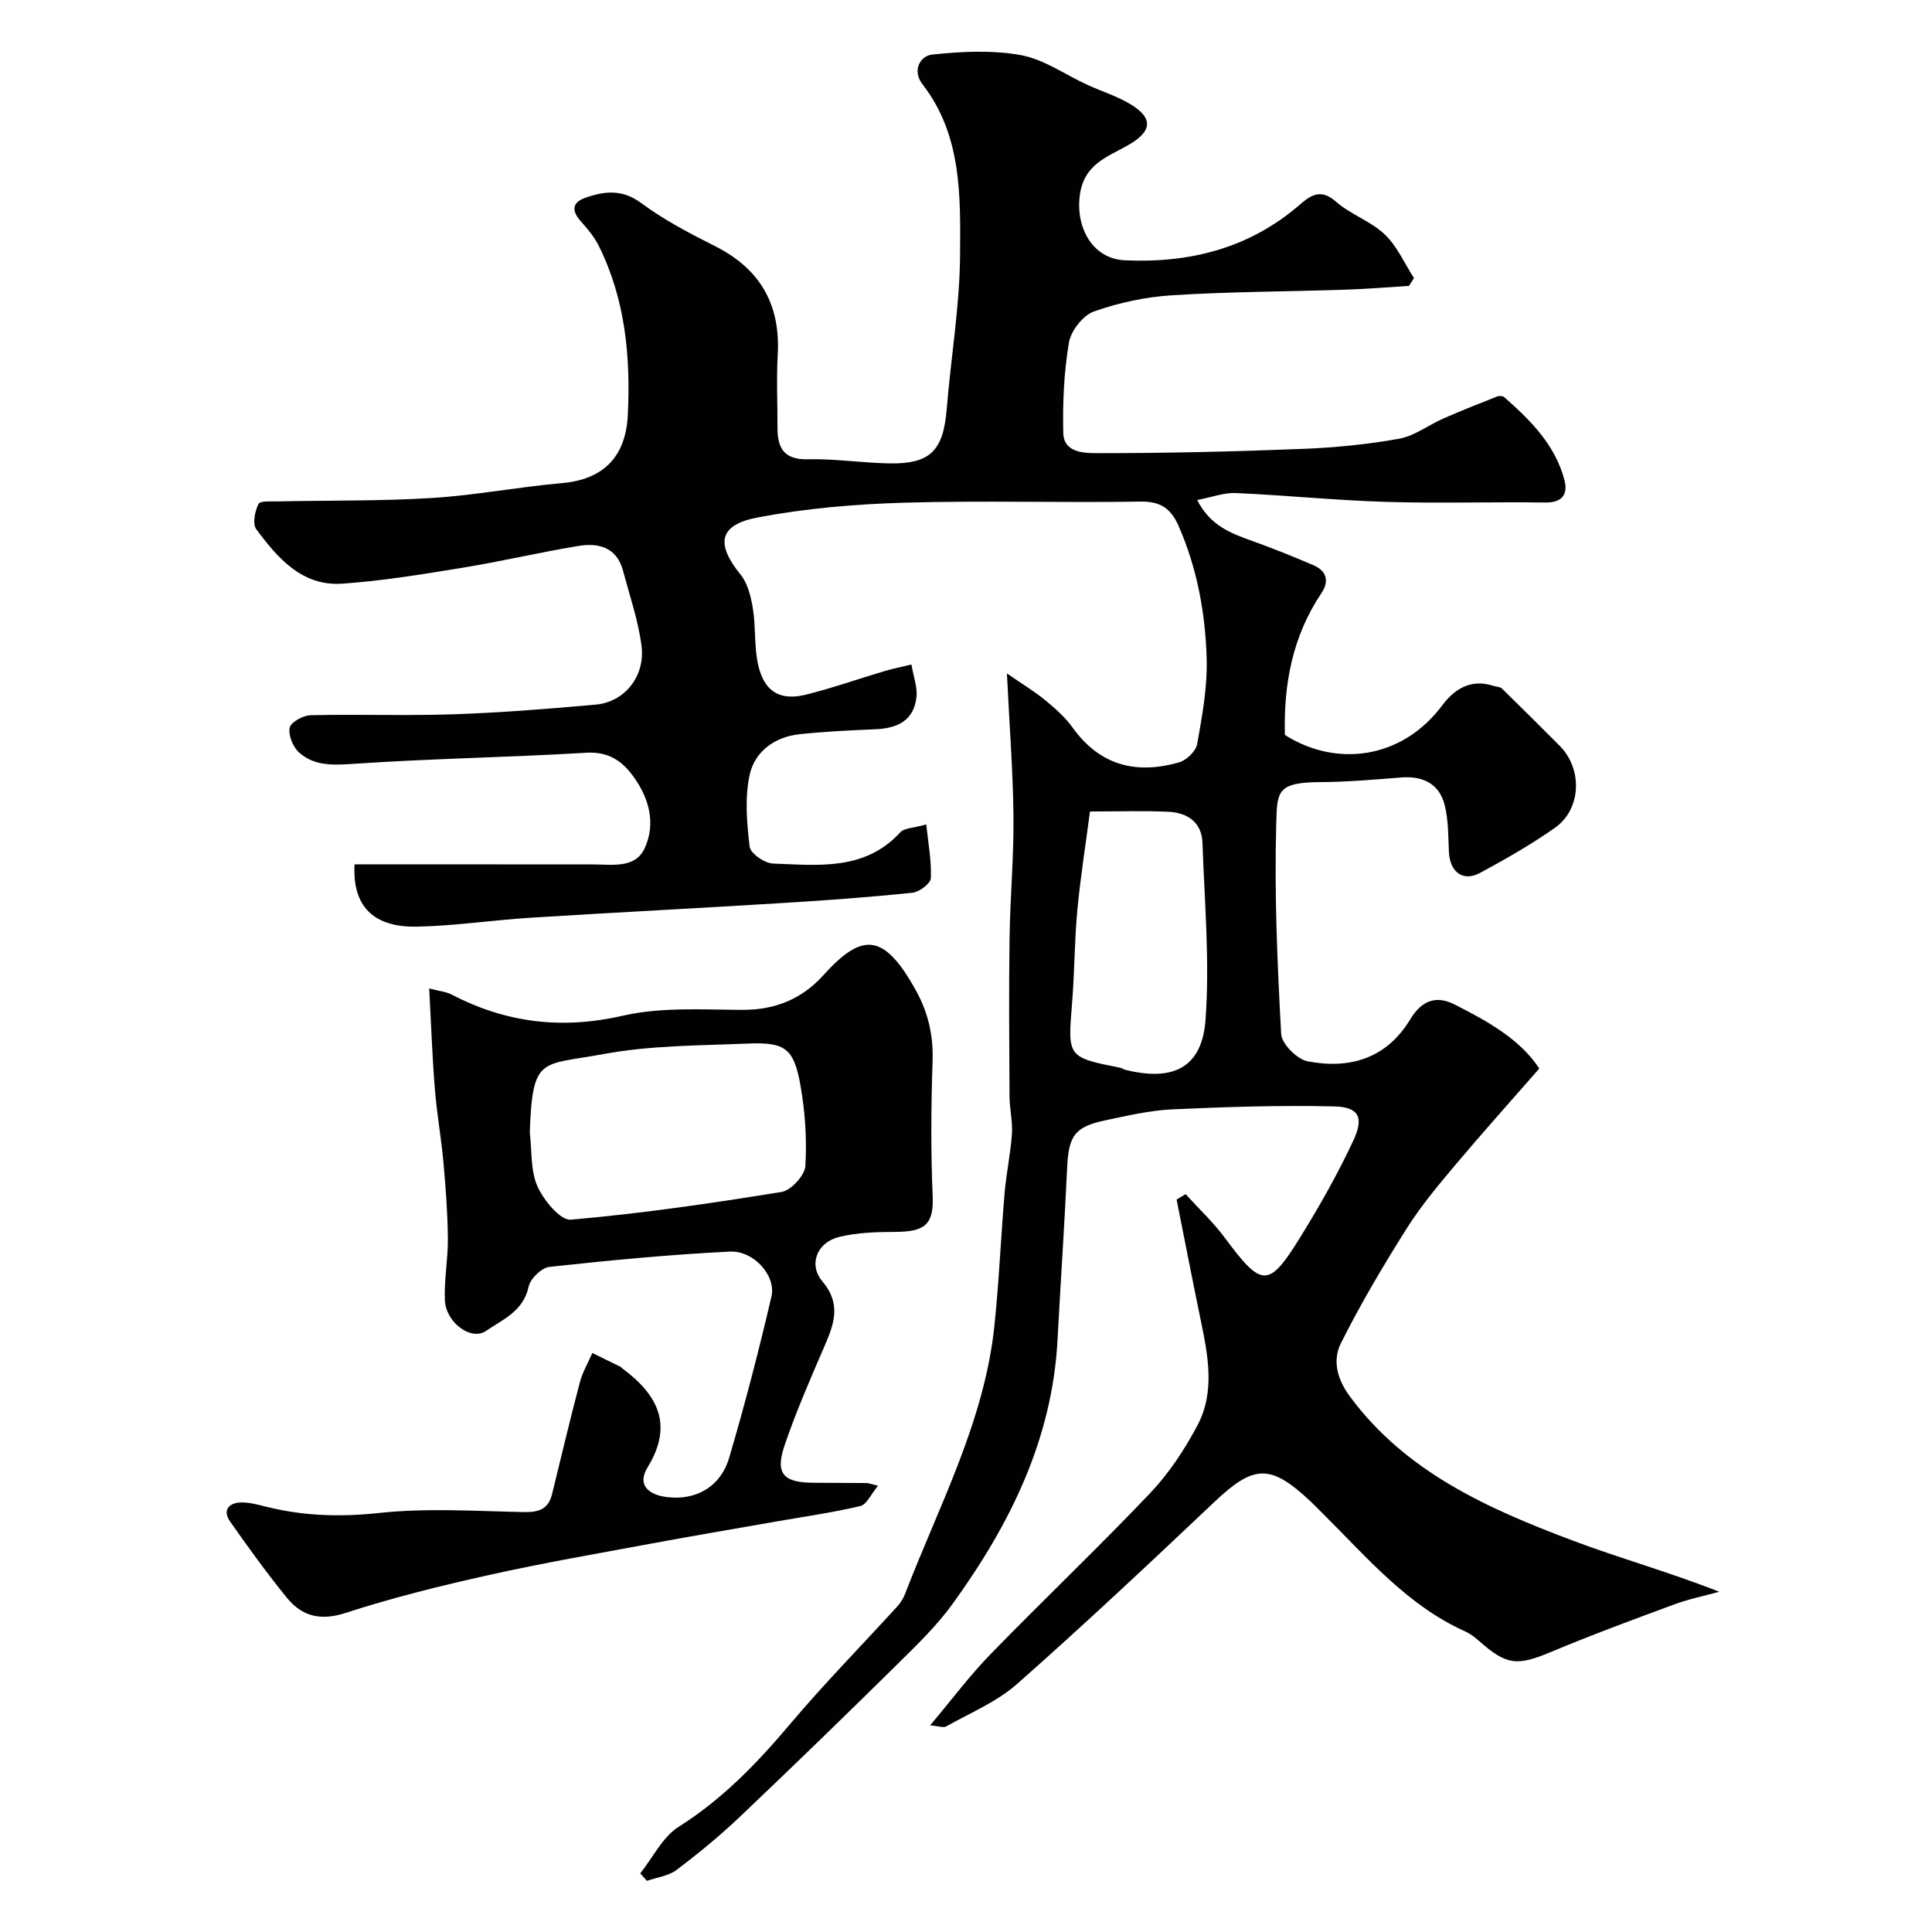 <svg enable-background="new 0 0 400 400" viewBox="0 0 400 400" xmlns="http://www.w3.org/2000/svg"><g fill="#010100"><path d="m291.7 59.2c-4.4.27-8.8.63-13.2.78-11.93.39-23.89.4-35.79 1.15-5.48.34-11.06 1.53-16.23 3.36-2.27.81-4.76 4-5.17 6.44-1.03 6.14-1.32 12.48-1.17 18.72.1 4.16 4.49 4.17 7.09 4.17 14.13.01 28.27-.32 42.39-.88 6.7-.26 13.44-.92 20.03-2.1 3.22-.58 6.12-2.85 9.22-4.21 3.67-1.61 7.4-3.08 11.12-4.55.41-.16 1.14-.12 1.44.14 5.45 4.8 10.59 9.91 12.48 17.21.74 2.86-.43 4.66-3.96 4.61-11-.15-22.01.2-32.99-.13-10.37-.31-20.72-1.37-31.09-1.83-2.47-.11-4.99.87-8 1.44 2.67 5.3 6.96 6.89 11.35 8.46 4.27 1.53 8.49 3.23 12.66 5.02 2.79 1.19 3.4 3.29 1.68 5.85-6 8.93-7.81 18.89-7.54 29.31 10.62 6.74 24.23 5.07 32.61-6.16 2.48-3.33 5.93-5.52 10.51-4.01.61.2 1.42.18 1.83.57 4.01 3.91 7.97 7.87 11.93 11.83 4.79 4.79 4.53 13.14-.97 17-4.92 3.46-10.19 6.47-15.49 9.33-3.55 1.91-6.27-.17-6.46-4.35-.15-3.26-.09-6.62-.89-9.74-1.13-4.41-4.52-6.01-9.02-5.66-5.59.44-11.19.93-16.79.96-8.86.05-8.86 1.96-9.04 8.36-.42 14.58.22 29.21 1.01 43.78.11 2.06 3.29 5.24 5.48 5.66 8.73 1.67 16.33-.54 21.28-8.74 2.11-3.49 5.01-5.11 9.09-3.05 6.96 3.51 13.7 7.3 17.59 13.29-6.16 7.05-11.96 13.51-17.54 20.15-3.52 4.19-7.07 8.44-9.97 13.06-4.84 7.69-9.5 15.54-13.56 23.66-1.76 3.52-.82 7.41 1.87 11.04 11.63 15.69 28.52 23.17 45.91 29.74 9.85 3.72 20.05 6.54 30.55 10.68-3.11.86-6.3 1.5-9.32 2.62-8.54 3.15-17.09 6.31-25.49 9.83-7.04 2.95-9.21 2.81-14.97-2.31-.84-.75-1.79-1.47-2.81-1.93-11.97-5.36-20.22-15.21-29.23-24.14-.95-.94-1.86-1.91-2.84-2.82-8.28-7.78-11.7-7.57-19.86.15-13.46 12.73-26.97 25.43-40.86 37.69-4.2 3.71-9.69 5.98-14.65 8.78-.61.34-1.64-.07-3.35-.21 4.5-5.35 8.19-10.3 12.47-14.7 10.92-11.23 22.29-22.03 33.08-33.38 3.87-4.07 7.1-8.97 9.76-13.95 3.77-7.08 2.2-14.68.66-22.14-1.7-8.22-3.29-16.47-4.94-24.7.62-.37 1.24-.74 1.86-1.12 2.73 3 5.73 5.81 8.13 9.05 7.68 10.34 9.06 10.49 15.67-.21 3.99-6.46 7.76-13.11 10.96-19.99 2.23-4.79 1.09-6.89-4.04-7.01-11.14-.26-22.3.1-33.44.61-4.69.22-9.36 1.31-13.97 2.29-6.33 1.35-7.53 3.24-7.83 9.85-.55 11.87-1.36 23.73-1.99 35.6-1.1 20.65-9.89 38.28-21.7 54.61-3.17 4.39-7.13 8.27-11.01 12.09-10.88 10.73-21.84 21.38-32.93 31.91-4.17 3.96-8.62 7.64-13.21 11.1-1.67 1.27-4.09 1.55-6.17 2.28-.46-.52-.91-1.03-1.37-1.55 2.61-3.27 4.6-7.52 7.95-9.64 9.01-5.69 16.16-13.08 22.95-21.13 7.13-8.46 14.91-16.37 22.37-24.56.64-.71 1.18-1.59 1.53-2.48 7.01-18.24 16.44-35.7 18.52-55.55.96-9.17 1.34-18.4 2.12-27.59.35-4.06 1.23-8.08 1.51-12.15.17-2.55-.48-5.14-.5-7.71-.06-11-.15-22 .01-33 .12-8.31.89-16.62.81-24.92-.1-9.42-.83-18.83-1.36-29.71 3.4 2.35 5.82 3.8 7.97 5.58 2.05 1.69 4.11 3.51 5.64 5.65 5.65 7.87 13.21 9.74 22.08 7.17 1.52-.44 3.44-2.31 3.7-3.78 1.03-5.78 2.12-11.69 1.97-17.51-.25-9.47-1.94-18.78-5.8-27.6-1.59-3.64-3.73-5.15-7.91-5.08-16.33.26-32.67-.25-48.99.23-10.13.3-20.36 1.17-30.3 3.06-8.06 1.54-8.65 5.49-3.5 11.83 1.51 1.86 2.16 4.64 2.56 7.11.62 3.87.22 7.94 1.11 11.72 1.28 5.44 4.54 7.34 9.86 6.02 5.51-1.37 10.89-3.28 16.35-4.9 1.66-.49 3.37-.83 5.49-1.34.45 2.61 1.26 4.7 1.05 6.68-.5 4.88-3.89 6.52-8.42 6.72-5.27.23-10.55.47-15.79 1.03-5.13.55-9.26 3.57-10.32 8.37-1.05 4.77-.6 10-.01 14.93.17 1.39 3.1 3.42 4.83 3.48 9.32.33 18.98 1.57 26.36-6.47.83-.91 2.7-.86 5.37-1.63.41 3.94 1.11 7.55.95 11.13-.05 1.1-2.38 2.86-3.81 3.01-8.84.92-17.7 1.57-26.57 2.11-17.47 1.08-34.94 1.97-52.41 3.06-7.88.49-15.73 1.7-23.61 1.85-9.12.18-13.4-4.34-12.91-12.89 16.45 0 32.93-.01 49.41.01 3.96 0 8.7.9 10.66-3.37 2.37-5.17.88-10.49-2.49-15.03-2.34-3.16-5.17-4.99-9.65-4.72-16.02.96-32.08 1.2-48.09 2.29-4.24.29-8.1.49-11.29-2.31-1.28-1.12-2.29-3.57-1.99-5.15.22-1.14 2.77-2.57 4.32-2.6 9.83-.24 19.67.14 29.49-.19 9.88-.34 19.75-1.12 29.59-2.01 5.95-.54 10.26-5.88 9.45-12.17-.68-5.25-2.45-10.37-3.82-15.53-1.3-4.9-5.1-5.84-9.3-5.14-8.04 1.33-15.98 3.21-24.02 4.52-8.23 1.34-16.49 2.71-24.79 3.28-8.35.58-13.4-5.29-17.84-11.29-.81-1.1-.28-3.71.47-5.22.34-.69 2.69-.49 4.13-.52 10.61-.23 21.24-.05 31.82-.71 8.98-.56 17.88-2.29 26.85-3.07 8.52-.74 13.24-5.37 13.66-14.1.59-12.13-.51-23.98-6.02-35.04-.92-1.85-2.31-3.51-3.7-5.06-1.96-2.2-1.85-3.92.98-4.9 3.94-1.37 7.59-1.8 11.51 1.11 4.69 3.47 9.96 6.24 15.2 8.87 9.4 4.71 13.67 12.09 13.07 22.57-.28 4.98-.03 10-.05 15-.02 4.27 1.32 6.74 6.33 6.61 5.59-.14 11.19.75 16.8.85 8.54.15 11.21-2.65 11.91-11.29.86-10.64 2.7-21.26 2.76-31.9.08-12.18.39-24.75-7.77-35.29-2.23-2.88-.46-5.9 1.98-6.16 6.09-.65 12.44-.97 18.41.12 4.78.87 9.14 4.04 13.71 6.13 2.94 1.35 6.09 2.32 8.84 3.96 4.92 2.92 4.68 5.73-.52 8.63-4.35 2.44-9.06 3.94-9.87 10.38-.83 6.6 2.62 13.06 9.34 13.37 13.33.62 25.67-2.44 36.07-11.39 2.35-2.03 4.43-3.57 7.64-.75 3.02 2.65 7.19 4.03 10.09 6.78 2.57 2.43 4.08 5.98 6.06 9.04-.33.55-.69 1.09-1.05 1.63zm-66.03 108.81c-.91 6.96-1.99 13.68-2.62 20.45-.6 6.39-.57 12.84-1.09 19.24-.91 11.19-1 11.18 10.07 13.39.31.06.58.31.9.39 9.96 2.49 15.93-.4 16.66-10.33.89-12.13-.21-24.42-.63-36.64-.15-4.3-3.14-6.26-7.08-6.44-5.12-.24-10.26-.06-16.21-.06z"/><path d="m88.86 204.65c2.02.54 3.49.66 4.69 1.28 11.3 5.88 22.83 7.24 35.47 4.35 7.92-1.81 16.46-1.23 24.72-1.2 6.71.03 12.28-2.26 16.62-7.06 7.97-8.81 12.49-9.25 19.29 3.08 2.55 4.63 3.61 9.32 3.43 14.62-.31 9.32-.38 18.68.02 27.99.26 5.95-1.82 7.3-7.66 7.34-3.92.02-7.95.12-11.73 1.05-4.55 1.12-6.39 5.7-3.45 9.18 4.03 4.78 2.38 8.95.36 13.62-2.9 6.71-5.83 13.43-8.18 20.34-1.99 5.87-.28 7.72 6.03 7.75 3.67.02 7.33.03 11 .06.32 0 .64.15 2.32.56-1.47 1.75-2.35 3.89-3.67 4.2-5.69 1.35-11.51 2.17-17.28 3.18-8.66 1.52-17.34 2.98-25.99 4.59-11.21 2.08-22.46 4.02-33.58 6.5-9.99 2.23-19.97 4.69-29.69 7.85-5.24 1.7-9.06.73-12.22-3.17-4.12-5.07-7.96-10.38-11.71-15.73-1.58-2.26-.39-3.88 2.19-3.96 1.75-.05 3.54.45 5.28.88 7.72 1.93 15.36 2.16 23.39 1.29 9.89-1.06 19.97-.38 29.97-.18 3.05.06 5.06-.6 5.82-3.73 1.89-7.72 3.73-15.46 5.75-23.14.56-2.1 1.71-4.05 2.59-6.07 1.94.95 3.89 1.9 5.83 2.86.14.07.24.24.37.33 7.29 5.41 10.67 11.63 5.23 20.5-2.24 3.66.27 5.68 3.96 6.14 6.04.76 11.15-2.09 12.94-8.15 3.25-11.03 6.15-22.18 8.75-33.38 1-4.29-3.66-9.54-8.64-9.29-12.47.62-24.93 1.81-37.35 3.17-1.62.18-3.94 2.45-4.29 4.1-1.08 5.1-5.4 6.81-8.85 9.17-3.06 2.09-8.27-1.76-8.48-6.34-.19-4.26.66-8.55.62-12.83-.06-5.25-.45-10.51-.92-15.74-.45-5.05-1.37-10.07-1.77-15.12-.54-6.7-.78-13.45-1.18-20.89zm20.83 29.84c.45 3.74.12 7.81 1.57 11.1 1.28 2.89 4.75 7.12 6.92 6.93 14.6-1.27 29.15-3.39 43.63-5.74 1.97-.32 4.81-3.42 4.93-5.38.34-5.54-.05-11.23-1.02-16.71-1.35-7.61-3.14-8.95-10.81-8.63-10.02.41-20.2.36-30 2.18-12.92 2.39-14.68.33-15.22 16.25z"/></g></svg>